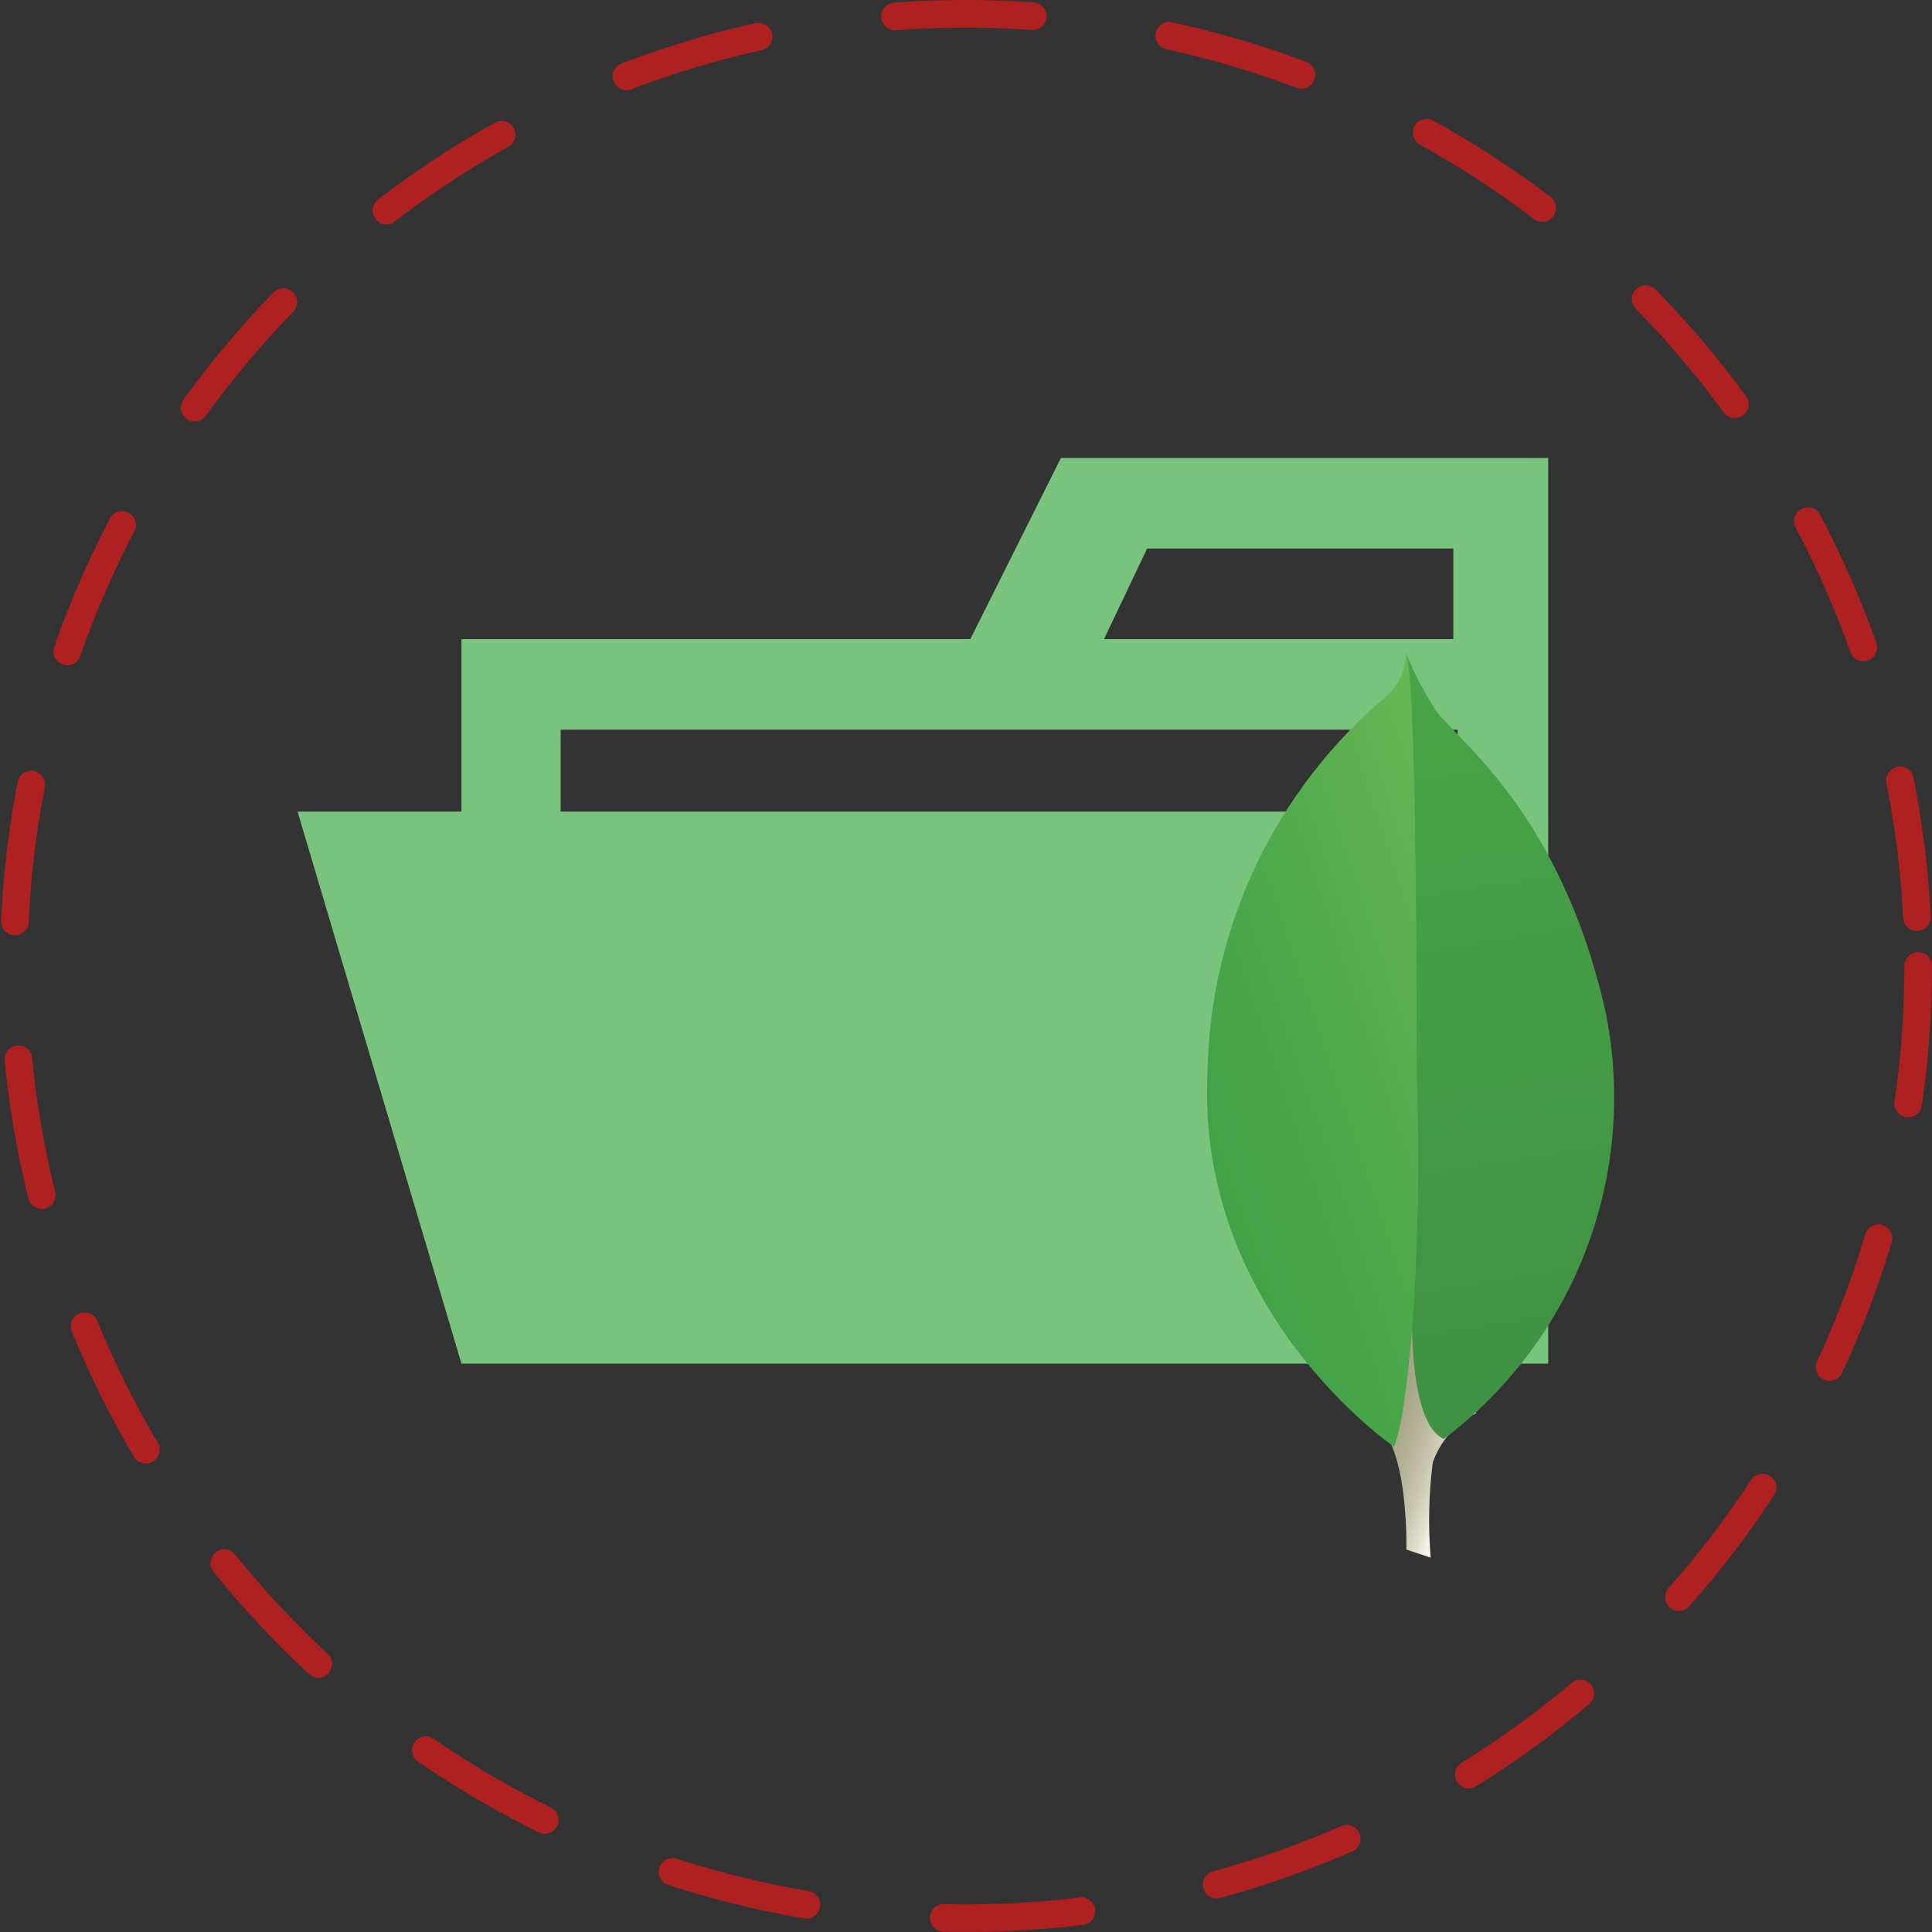 <svg width="70" height="70" viewBox="0 0 70 70" fill="none" xmlns="http://www.w3.org/2000/svg">
<rect x="0" y="0" width="70" height="70" fill="#333333" stroke="none"/>
<circle cx="35" cy="35" r="34.5" stroke="#AF2020" stroke-linecap="round" stroke-dasharray="5 5"/>
<path d="M52.812 16.594H38.438L35.156 23.156H16.719V49.406H56.094V16.594H52.812ZM52.812 45.812H20.312V26.438H52.812V45.812ZM52.812 23.156H40L41.562 19.875H52.656V23.156H52.812ZM50.156 29.406H10.781L16.719 49.406H56.094L50.156 29.406Z" fill="#78C47C"/>
<path d="M51.836 56.437L50.956 56.145C50.956 56.145 51.069 51.691 49.463 51.38C48.403 50.151 49.619 -1.052 53.474 51.205C52.742 51.575 52.182 52.215 51.911 52.989C51.766 54.133 51.741 55.288 51.836 56.437Z" fill="url(#paint0_linear_501_15)"/>
<path d="M52.311 52.136C54.654 50.372 56.448 47.979 57.484 45.235C58.521 42.492 58.758 39.51 58.167 36.638C56.448 29.038 52.369 26.539 51.93 25.586C51.55 24.992 51.226 24.364 50.962 23.711L51.287 44.886C51.287 44.886 50.614 51.356 52.311 52.136Z" fill="url(#paint1_linear_501_15)"/>
<path d="M50.508 52.417C50.508 52.417 43.334 47.531 43.75 38.889C43.789 36.284 44.386 33.717 45.502 31.362C46.617 29.007 48.225 26.919 50.217 25.239C50.449 25.041 50.634 24.793 50.757 24.513C50.88 24.234 50.938 23.93 50.928 23.625C51.375 24.586 51.301 37.972 51.348 39.538C51.531 45.628 51.011 51.267 50.508 52.417Z" fill="url(#paint2_linear_501_15)"/>
<defs>
<linearGradient id="paint0_linear_501_15" x1="45.919" y1="40.327" x2="56.035" y2="43.759" gradientUnits="userSpaceOnUse">
<stop offset="0.231" stop-color="#999875"/>
<stop offset="0.563" stop-color="#9B9977"/>
<stop offset="0.683" stop-color="#A09F7E"/>
<stop offset="0.768" stop-color="#A9A889"/>
<stop offset="0.837" stop-color="#B7B69A"/>
<stop offset="0.896" stop-color="#C9C7B0"/>
<stop offset="0.948" stop-color="#DEDDCB"/>
<stop offset="0.994" stop-color="#F8F6EB"/>
<stop offset="1" stop-color="#FBF9EF"/>
</linearGradient>
<linearGradient id="paint1_linear_501_15" x1="49.629" y1="23.56" x2="54.101" y2="51.484" gradientUnits="userSpaceOnUse">
<stop stop-color="#48A547"/>
<stop offset="1" stop-color="#3F9143"/>
</linearGradient>
<linearGradient id="paint2_linear_501_15" x1="43.132" y1="39.745" x2="55.133" y2="35.725" gradientUnits="userSpaceOnUse">
<stop stop-color="#41A247"/>
<stop offset="0.352" stop-color="#4BA74B"/>
<stop offset="0.956" stop-color="#67B554"/>
<stop offset="1" stop-color="#69B655"/>
</linearGradient>
</defs>
</svg>

